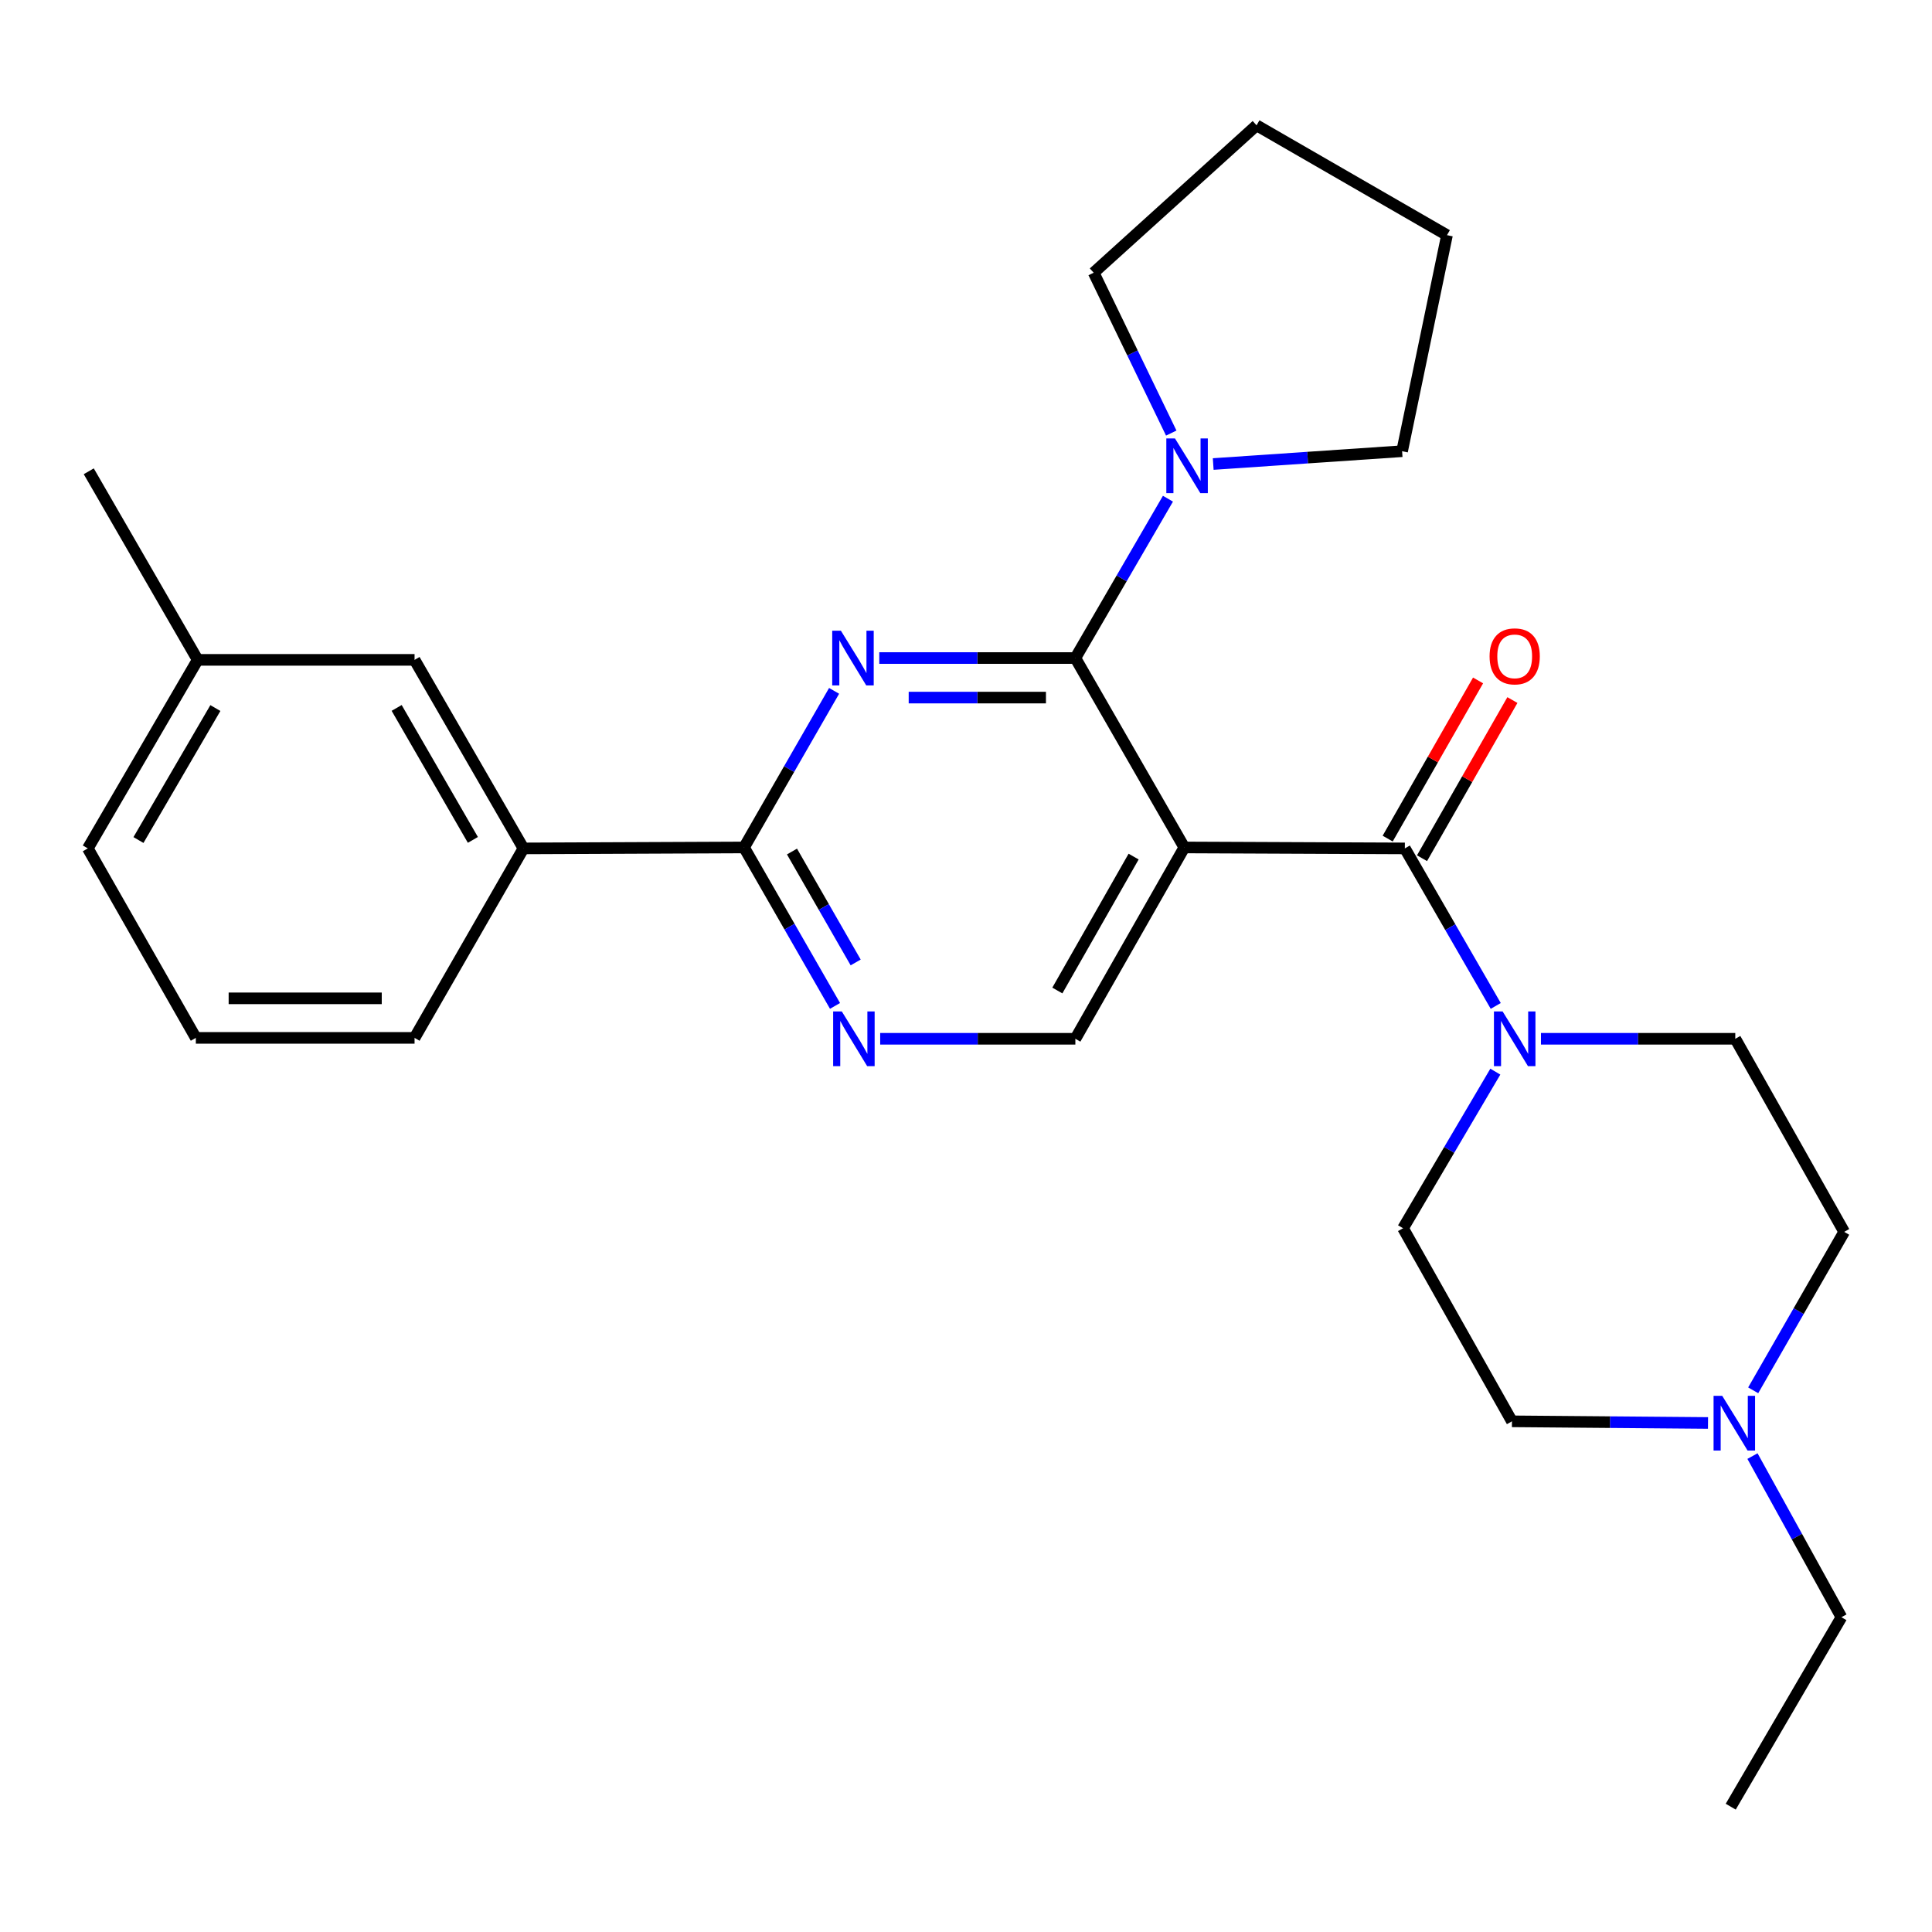 <?xml version='1.0' encoding='iso-8859-1'?>
<svg version='1.1' baseProfile='full'
              xmlns='http://www.w3.org/2000/svg'
                      xmlns:rdkit='http://www.rdkit.org/xml'
                      xmlns:xlink='http://www.w3.org/1999/xlink'
                  xml:space='preserve'
width='1000px' height='1000px' viewBox='0 0 1000 1000'>
<!-- END OF HEADER -->
<rect style='opacity:1.0;fill:#FFFFFF;stroke:none' width='1000' height='1000' x='0' y='0'> </rect>
<path class='bond-0' d='M 556.605,340.601 L 613.005,438.642' style='fill:none;fill-rule:evenodd;stroke:#000000;stroke-width:6px;stroke-linecap:butt;stroke-linejoin:miter;stroke-opacity:1' />
<path class='bond-1' d='M 556.605,340.601 L 505.859,340.601' style='fill:none;fill-rule:evenodd;stroke:#000000;stroke-width:6px;stroke-linecap:butt;stroke-linejoin:miter;stroke-opacity:1' />
<path class='bond-1' d='M 505.859,340.601 L 455.114,340.601' style='fill:none;fill-rule:evenodd;stroke:#0000FF;stroke-width:6px;stroke-linecap:butt;stroke-linejoin:miter;stroke-opacity:1' />
<path class='bond-1' d='M 541.381,361.069 L 505.859,361.069' style='fill:none;fill-rule:evenodd;stroke:#000000;stroke-width:6px;stroke-linecap:butt;stroke-linejoin:miter;stroke-opacity:1' />
<path class='bond-1' d='M 505.859,361.069 L 470.337,361.069' style='fill:none;fill-rule:evenodd;stroke:#0000FF;stroke-width:6px;stroke-linecap:butt;stroke-linejoin:miter;stroke-opacity:1' />
<path class='bond-5' d='M 556.605,340.601 L 580.566,299.366' style='fill:none;fill-rule:evenodd;stroke:#000000;stroke-width:6px;stroke-linecap:butt;stroke-linejoin:miter;stroke-opacity:1' />
<path class='bond-5' d='M 580.566,299.366 L 604.527,258.13' style='fill:none;fill-rule:evenodd;stroke:#0000FF;stroke-width:6px;stroke-linecap:butt;stroke-linejoin:miter;stroke-opacity:1' />
<path class='bond-2' d='M 613.005,438.642 L 727.148,439.131' style='fill:none;fill-rule:evenodd;stroke:#000000;stroke-width:6px;stroke-linecap:butt;stroke-linejoin:miter;stroke-opacity:1' />
<path class='bond-7' d='M 613.005,438.642 L 556.605,537.672' style='fill:none;fill-rule:evenodd;stroke:#000000;stroke-width:6px;stroke-linecap:butt;stroke-linejoin:miter;stroke-opacity:1' />
<path class='bond-7' d='M 586.76,443.367 L 547.279,512.688' style='fill:none;fill-rule:evenodd;stroke:#000000;stroke-width:6px;stroke-linecap:butt;stroke-linejoin:miter;stroke-opacity:1' />
<path class='bond-3' d='M 431.728,357.588 L 408.423,398.115' style='fill:none;fill-rule:evenodd;stroke:#0000FF;stroke-width:6px;stroke-linecap:butt;stroke-linejoin:miter;stroke-opacity:1' />
<path class='bond-3' d='M 408.423,398.115 L 385.119,438.642' style='fill:none;fill-rule:evenodd;stroke:#000000;stroke-width:6px;stroke-linecap:butt;stroke-linejoin:miter;stroke-opacity:1' />
<path class='bond-4' d='M 727.148,439.131 L 750.67,479.899' style='fill:none;fill-rule:evenodd;stroke:#000000;stroke-width:6px;stroke-linecap:butt;stroke-linejoin:miter;stroke-opacity:1' />
<path class='bond-4' d='M 750.67,479.899 L 774.192,520.668' style='fill:none;fill-rule:evenodd;stroke:#0000FF;stroke-width:6px;stroke-linecap:butt;stroke-linejoin:miter;stroke-opacity:1' />
<path class='bond-10' d='M 736.033,444.209 L 759.424,403.279' style='fill:none;fill-rule:evenodd;stroke:#000000;stroke-width:6px;stroke-linecap:butt;stroke-linejoin:miter;stroke-opacity:1' />
<path class='bond-10' d='M 759.424,403.279 L 782.816,362.348' style='fill:none;fill-rule:evenodd;stroke:#FF0000;stroke-width:6px;stroke-linecap:butt;stroke-linejoin:miter;stroke-opacity:1' />
<path class='bond-10' d='M 718.262,434.053 L 741.654,393.123' style='fill:none;fill-rule:evenodd;stroke:#000000;stroke-width:6px;stroke-linecap:butt;stroke-linejoin:miter;stroke-opacity:1' />
<path class='bond-10' d='M 741.654,393.123 L 765.045,352.193' style='fill:none;fill-rule:evenodd;stroke:#FF0000;stroke-width:6px;stroke-linecap:butt;stroke-linejoin:miter;stroke-opacity:1' />
<path class='bond-6' d='M 385.119,438.642 L 408.662,479.65' style='fill:none;fill-rule:evenodd;stroke:#000000;stroke-width:6px;stroke-linecap:butt;stroke-linejoin:miter;stroke-opacity:1' />
<path class='bond-6' d='M 408.662,479.65 L 432.205,520.657' style='fill:none;fill-rule:evenodd;stroke:#0000FF;stroke-width:6px;stroke-linecap:butt;stroke-linejoin:miter;stroke-opacity:1' />
<path class='bond-6' d='M 409.932,440.753 L 426.412,469.459' style='fill:none;fill-rule:evenodd;stroke:#000000;stroke-width:6px;stroke-linecap:butt;stroke-linejoin:miter;stroke-opacity:1' />
<path class='bond-6' d='M 426.412,469.459 L 442.893,498.164' style='fill:none;fill-rule:evenodd;stroke:#0000FF;stroke-width:6px;stroke-linecap:butt;stroke-linejoin:miter;stroke-opacity:1' />
<path class='bond-8' d='M 385.119,438.642 L 270.942,439.131' style='fill:none;fill-rule:evenodd;stroke:#000000;stroke-width:6px;stroke-linecap:butt;stroke-linejoin:miter;stroke-opacity:1' />
<path class='bond-11' d='M 773.982,554.678 L 750.098,595.207' style='fill:none;fill-rule:evenodd;stroke:#0000FF;stroke-width:6px;stroke-linecap:butt;stroke-linejoin:miter;stroke-opacity:1' />
<path class='bond-11' d='M 750.098,595.207 L 726.215,635.736' style='fill:none;fill-rule:evenodd;stroke:#000000;stroke-width:6px;stroke-linecap:butt;stroke-linejoin:miter;stroke-opacity:1' />
<path class='bond-12' d='M 797.597,537.672 L 847.888,537.672' style='fill:none;fill-rule:evenodd;stroke:#0000FF;stroke-width:6px;stroke-linecap:butt;stroke-linejoin:miter;stroke-opacity:1' />
<path class='bond-12' d='M 847.888,537.672 L 898.179,537.672' style='fill:none;fill-rule:evenodd;stroke:#000000;stroke-width:6px;stroke-linecap:butt;stroke-linejoin:miter;stroke-opacity:1' />
<path class='bond-17' d='M 627.956,240.175 L 676.841,236.859' style='fill:none;fill-rule:evenodd;stroke:#0000FF;stroke-width:6px;stroke-linecap:butt;stroke-linejoin:miter;stroke-opacity:1' />
<path class='bond-17' d='M 676.841,236.859 L 725.726,233.543' style='fill:none;fill-rule:evenodd;stroke:#000000;stroke-width:6px;stroke-linecap:butt;stroke-linejoin:miter;stroke-opacity:1' />
<path class='bond-18' d='M 606.235,224.158 L 586.162,182.655' style='fill:none;fill-rule:evenodd;stroke:#0000FF;stroke-width:6px;stroke-linecap:butt;stroke-linejoin:miter;stroke-opacity:1' />
<path class='bond-18' d='M 586.162,182.655 L 566.088,141.153' style='fill:none;fill-rule:evenodd;stroke:#000000;stroke-width:6px;stroke-linecap:butt;stroke-linejoin:miter;stroke-opacity:1' />
<path class='bond-27' d='M 455.579,537.672 L 506.092,537.672' style='fill:none;fill-rule:evenodd;stroke:#0000FF;stroke-width:6px;stroke-linecap:butt;stroke-linejoin:miter;stroke-opacity:1' />
<path class='bond-27' d='M 506.092,537.672 L 556.605,537.672' style='fill:none;fill-rule:evenodd;stroke:#000000;stroke-width:6px;stroke-linecap:butt;stroke-linejoin:miter;stroke-opacity:1' />
<path class='bond-13' d='M 270.942,439.131 L 214.576,341.545' style='fill:none;fill-rule:evenodd;stroke:#000000;stroke-width:6px;stroke-linecap:butt;stroke-linejoin:miter;stroke-opacity:1' />
<path class='bond-13' d='M 244.763,434.73 L 205.307,366.42' style='fill:none;fill-rule:evenodd;stroke:#000000;stroke-width:6px;stroke-linecap:butt;stroke-linejoin:miter;stroke-opacity:1' />
<path class='bond-20' d='M 270.942,439.131 L 214.576,537.206' style='fill:none;fill-rule:evenodd;stroke:#000000;stroke-width:6px;stroke-linecap:butt;stroke-linejoin:miter;stroke-opacity:1' />
<path class='bond-9' d='M 884.061,736.528 L 833.321,736.102' style='fill:none;fill-rule:evenodd;stroke:#0000FF;stroke-width:6px;stroke-linecap:butt;stroke-linejoin:miter;stroke-opacity:1' />
<path class='bond-9' d='M 833.321,736.102 L 782.581,735.676' style='fill:none;fill-rule:evenodd;stroke:#000000;stroke-width:6px;stroke-linecap:butt;stroke-linejoin:miter;stroke-opacity:1' />
<path class='bond-19' d='M 907.08,753.67 L 930.102,795.371' style='fill:none;fill-rule:evenodd;stroke:#0000FF;stroke-width:6px;stroke-linecap:butt;stroke-linejoin:miter;stroke-opacity:1' />
<path class='bond-19' d='M 930.102,795.371 L 953.124,837.071' style='fill:none;fill-rule:evenodd;stroke:#000000;stroke-width:6px;stroke-linecap:butt;stroke-linejoin:miter;stroke-opacity:1' />
<path class='bond-29' d='M 907.449,719.628 L 930.997,678.62' style='fill:none;fill-rule:evenodd;stroke:#0000FF;stroke-width:6px;stroke-linecap:butt;stroke-linejoin:miter;stroke-opacity:1' />
<path class='bond-29' d='M 930.997,678.62 L 954.545,637.612' style='fill:none;fill-rule:evenodd;stroke:#000000;stroke-width:6px;stroke-linecap:butt;stroke-linejoin:miter;stroke-opacity:1' />
<path class='bond-14' d='M 726.215,635.736 L 782.581,735.676' style='fill:none;fill-rule:evenodd;stroke:#000000;stroke-width:6px;stroke-linecap:butt;stroke-linejoin:miter;stroke-opacity:1' />
<path class='bond-15' d='M 898.179,537.672 L 954.545,637.612' style='fill:none;fill-rule:evenodd;stroke:#000000;stroke-width:6px;stroke-linecap:butt;stroke-linejoin:miter;stroke-opacity:1' />
<path class='bond-16' d='M 214.576,341.545 L 102.321,341.545' style='fill:none;fill-rule:evenodd;stroke:#000000;stroke-width:6px;stroke-linecap:butt;stroke-linejoin:miter;stroke-opacity:1' />
<path class='bond-22' d='M 102.321,341.545 L 45.455,439.131' style='fill:none;fill-rule:evenodd;stroke:#000000;stroke-width:6px;stroke-linecap:butt;stroke-linejoin:miter;stroke-opacity:1' />
<path class='bond-22' d='M 111.475,366.488 L 71.669,434.798' style='fill:none;fill-rule:evenodd;stroke:#000000;stroke-width:6px;stroke-linecap:butt;stroke-linejoin:miter;stroke-opacity:1' />
<path class='bond-23' d='M 102.321,341.545 L 45.944,243.936' style='fill:none;fill-rule:evenodd;stroke:#000000;stroke-width:6px;stroke-linecap:butt;stroke-linejoin:miter;stroke-opacity:1' />
<path class='bond-25' d='M 725.726,233.543 L 748.957,121.72' style='fill:none;fill-rule:evenodd;stroke:#000000;stroke-width:6px;stroke-linecap:butt;stroke-linejoin:miter;stroke-opacity:1' />
<path class='bond-26' d='M 566.088,141.153 L 650.393,64.865' style='fill:none;fill-rule:evenodd;stroke:#000000;stroke-width:6px;stroke-linecap:butt;stroke-linejoin:miter;stroke-opacity:1' />
<path class='bond-24' d='M 953.124,837.071 L 895.825,935.135' style='fill:none;fill-rule:evenodd;stroke:#000000;stroke-width:6px;stroke-linecap:butt;stroke-linejoin:miter;stroke-opacity:1' />
<path class='bond-21' d='M 214.576,537.206 L 101.366,537.206' style='fill:none;fill-rule:evenodd;stroke:#000000;stroke-width:6px;stroke-linecap:butt;stroke-linejoin:miter;stroke-opacity:1' />
<path class='bond-21' d='M 197.594,516.738 L 118.347,516.738' style='fill:none;fill-rule:evenodd;stroke:#000000;stroke-width:6px;stroke-linecap:butt;stroke-linejoin:miter;stroke-opacity:1' />
<path class='bond-30' d='M 101.366,537.206 L 45.455,439.131' style='fill:none;fill-rule:evenodd;stroke:#000000;stroke-width:6px;stroke-linecap:butt;stroke-linejoin:miter;stroke-opacity:1' />
<path class='bond-28' d='M 748.957,121.72 L 650.393,64.865' style='fill:none;fill-rule:evenodd;stroke:#000000;stroke-width:6px;stroke-linecap:butt;stroke-linejoin:miter;stroke-opacity:1' />
<path  class='atom-2' d='M 435.236 326.441
L 444.516 341.441
Q 445.436 342.921, 446.916 345.601
Q 448.396 348.281, 448.476 348.441
L 448.476 326.441
L 452.236 326.441
L 452.236 354.761
L 448.356 354.761
L 438.396 338.361
Q 437.236 336.441, 435.996 334.241
Q 434.796 332.041, 434.436 331.361
L 434.436 354.761
L 430.756 354.761
L 430.756 326.441
L 435.236 326.441
' fill='#0000FF'/>
<path  class='atom-5' d='M 777.743 523.512
L 787.023 538.512
Q 787.943 539.992, 789.423 542.672
Q 790.903 545.352, 790.983 545.512
L 790.983 523.512
L 794.743 523.512
L 794.743 551.832
L 790.863 551.832
L 780.903 535.432
Q 779.743 533.512, 778.503 531.312
Q 777.303 529.112, 776.943 528.432
L 776.943 551.832
L 773.263 551.832
L 773.263 523.512
L 777.743 523.512
' fill='#0000FF'/>
<path  class='atom-6' d='M 608.167 226.933
L 617.447 241.933
Q 618.367 243.413, 619.847 246.093
Q 621.327 248.773, 621.407 248.933
L 621.407 226.933
L 625.167 226.933
L 625.167 255.253
L 621.287 255.253
L 611.327 238.853
Q 610.167 236.933, 608.927 234.733
Q 607.727 232.533, 607.367 231.853
L 607.367 255.253
L 603.687 255.253
L 603.687 226.933
L 608.167 226.933
' fill='#0000FF'/>
<path  class='atom-7' d='M 435.714 523.512
L 444.994 538.512
Q 445.914 539.992, 447.394 542.672
Q 448.874 545.352, 448.954 545.512
L 448.954 523.512
L 452.714 523.512
L 452.714 551.832
L 448.834 551.832
L 438.874 535.432
Q 437.714 533.512, 436.474 531.312
Q 435.274 529.112, 434.914 528.432
L 434.914 551.832
L 431.234 551.832
L 431.234 523.512
L 435.714 523.512
' fill='#0000FF'/>
<path  class='atom-10' d='M 891.419 722.482
L 900.699 737.482
Q 901.619 738.962, 903.099 741.642
Q 904.579 744.322, 904.659 744.482
L 904.659 722.482
L 908.419 722.482
L 908.419 750.802
L 904.539 750.802
L 894.579 734.402
Q 893.419 732.482, 892.179 730.282
Q 890.979 728.082, 890.619 727.402
L 890.619 750.802
L 886.939 750.802
L 886.939 722.482
L 891.419 722.482
' fill='#0000FF'/>
<path  class='atom-11' d='M 771.003 339.726
Q 771.003 332.926, 774.363 329.126
Q 777.723 325.326, 784.003 325.326
Q 790.283 325.326, 793.643 329.126
Q 797.003 332.926, 797.003 339.726
Q 797.003 346.606, 793.603 350.526
Q 790.203 354.406, 784.003 354.406
Q 777.763 354.406, 774.363 350.526
Q 771.003 346.646, 771.003 339.726
M 784.003 351.206
Q 788.323 351.206, 790.643 348.326
Q 793.003 345.406, 793.003 339.726
Q 793.003 334.166, 790.643 331.366
Q 788.323 328.526, 784.003 328.526
Q 779.683 328.526, 777.323 331.326
Q 775.003 334.126, 775.003 339.726
Q 775.003 345.446, 777.323 348.326
Q 779.683 351.206, 784.003 351.206
' fill='#FF0000'/>
</svg>
